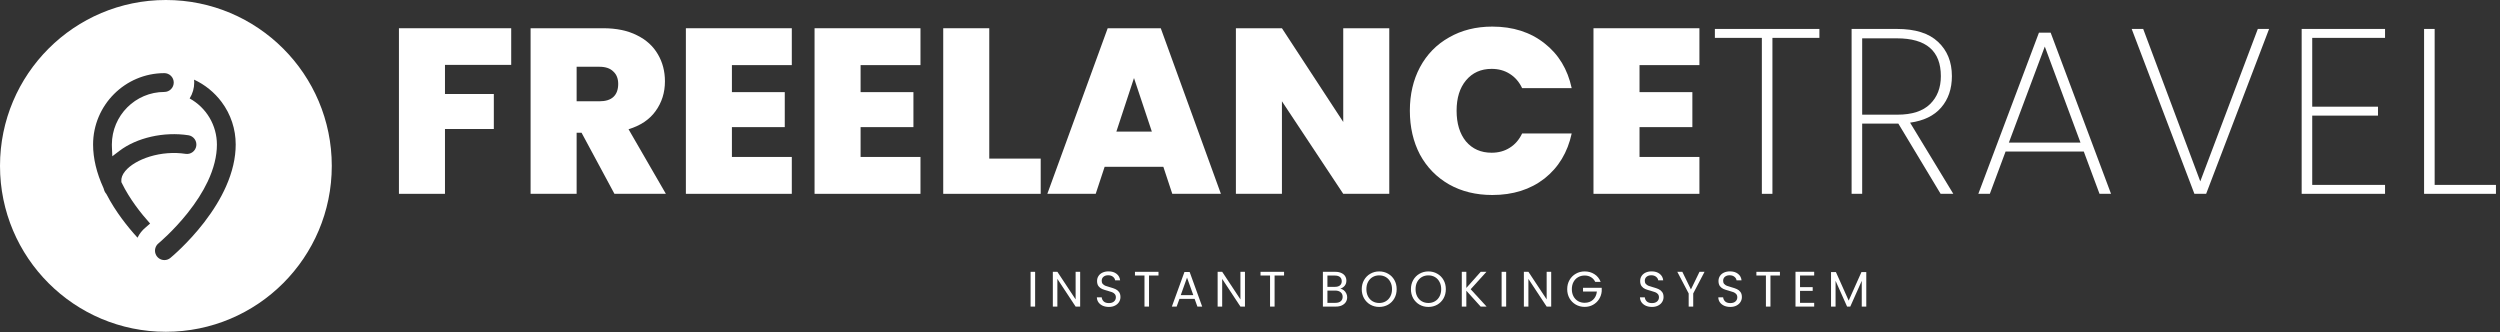 <svg width="376" height="50" viewBox="0 0 376 50" fill="none" xmlns="http://www.w3.org/2000/svg">
<rect x="0" y="0" width="376" height="50" fill="#333333" stroke="none"/>
<path fill-rule="evenodd" clip-rule="evenodd" d="M49.9 24.95C49.9 38.73 38.73 49.9 24.95 49.9C11.171 49.9 0 38.73 0 24.95C0 11.171 11.171 0 24.95 0C38.73 0 49.9 11.171 49.9 24.95ZM25.619 38.796C25.726 38.709 28.258 36.618 30.706 33.443C32.098 31.637 33.203 29.822 33.991 28.048C34.958 25.871 35.449 23.749 35.449 21.741C35.455 19.433 34.711 17.187 33.331 15.339C32.25 13.892 30.827 12.737 29.19 11.978C29.204 12.122 29.211 12.268 29.211 12.415C29.212 13.261 28.974 14.091 28.523 14.806C29.763 15.489 30.798 16.493 31.52 17.712C32.241 18.932 32.622 20.323 32.624 21.741C32.624 23.491 32.156 25.364 31.234 27.311C30.508 28.843 29.499 30.426 28.234 32.017C26.046 34.768 23.851 36.589 23.829 36.607C23.604 36.792 23.441 37.042 23.363 37.324C23.285 37.605 23.296 37.903 23.394 38.178C23.493 38.453 23.673 38.691 23.912 38.859C24.15 39.027 24.434 39.117 24.726 39.116C25.052 39.117 25.368 39.004 25.619 38.796ZM17.954 22.696C20.574 20.7 24.65 19.776 28.338 20.342C28.521 20.37 28.698 20.434 28.856 20.531C29.015 20.627 29.153 20.754 29.263 20.904C29.373 21.053 29.452 21.223 29.496 21.404C29.54 21.584 29.549 21.771 29.52 21.955C29.492 22.139 29.428 22.315 29.332 22.474C29.236 22.633 29.11 22.771 28.96 22.881C28.811 22.991 28.641 23.071 28.461 23.115C28.281 23.159 28.094 23.167 27.91 23.139C26.169 22.872 24.257 23.017 22.527 23.547C20.916 24.041 19.569 24.837 18.831 25.732C18.401 26.254 18.206 26.774 18.25 27.277L18.261 27.407L18.318 27.524C19.503 29.944 21.208 32.102 22.575 33.619C22.327 33.846 22.091 34.053 21.877 34.23C21.374 34.643 20.967 35.162 20.684 35.749C19.193 34.117 17.387 31.853 16.034 29.243L15.997 29.172L15.946 29.112C15.834 28.982 15.748 28.832 15.69 28.671C15.654 28.57 15.621 28.466 15.591 28.362L15.577 28.311L15.555 28.262C14.523 26.009 14 23.815 14 21.741C14 15.818 18.811 11 24.724 11C25.098 11.002 25.455 11.152 25.719 11.417C25.982 11.682 26.13 12.041 26.13 12.415C26.13 12.789 25.982 13.147 25.719 13.412C25.455 13.678 25.098 13.828 24.724 13.829C20.369 13.829 16.825 17.378 16.825 21.741C16.825 21.873 16.828 22.013 16.835 22.169L16.892 23.505L17.954 22.696Z" fill="white"/>
<path d="M76.885 4.247V9.758H66.924V14.138H74.271V19.402H66.924V29.151H60V4.247H76.885Z" fill="white"/>
<path d="M92.412 29.151L87.467 19.967H86.725V29.151H79.801V4.247H90.717C92.718 4.247 94.414 4.601 95.803 5.307C97.193 5.99 98.241 6.944 98.947 8.168C99.654 9.369 100.007 10.723 100.007 12.231C100.007 13.926 99.536 15.422 98.594 16.717C97.676 17.989 96.322 18.895 94.532 19.437L100.148 29.151H92.412ZM86.725 15.233H90.151C91.094 15.233 91.8 15.01 92.271 14.562C92.742 14.115 92.978 13.467 92.978 12.619C92.978 11.819 92.73 11.194 92.236 10.747C91.765 10.276 91.07 10.041 90.151 10.041H86.725V15.233Z" fill="white"/>
<path d="M110.079 9.793V13.856H118.028V19.119H110.079V23.605H119.087V29.151H103.156V4.247H119.087V9.793H110.079Z" fill="white"/>
<path d="M129.432 9.793V13.856H137.38V19.119H129.432V23.605H138.44V29.151H122.509V4.247H138.44V9.793H129.432Z" fill="white"/>
<path d="M148.785 23.853H156.521V29.151H141.861V4.247H148.785V23.853Z" fill="white"/>
<path d="M174.968 25.089H166.137L164.795 29.151H157.518L166.596 4.247H174.58L183.623 29.151H176.311L174.968 25.089ZM173.237 19.79L170.553 11.736L167.903 19.79H173.237Z" fill="white"/>
<path d="M208.947 29.151H202.023L192.803 15.233V29.151H185.879V4.247H192.803L202.023 18.342V4.247H208.947V29.151Z" fill="white"/>
<path d="M212.043 16.646C212.043 14.197 212.549 12.019 213.562 10.111C214.598 8.18 216.058 6.685 217.942 5.625C219.826 4.542 221.993 4 224.442 4C227.55 4 230.164 4.836 232.284 6.508C234.403 8.157 235.769 10.406 236.382 13.255H228.928C228.481 12.313 227.857 11.595 227.056 11.1C226.279 10.606 225.372 10.358 224.336 10.358C222.734 10.358 221.451 10.935 220.485 12.089C219.543 13.22 219.072 14.739 219.072 16.646C219.072 18.577 219.543 20.12 220.485 21.274C221.451 22.404 222.734 22.97 224.336 22.97C225.372 22.97 226.279 22.722 227.056 22.228C227.857 21.733 228.481 21.015 228.928 20.073H236.382C235.769 22.922 234.403 25.183 232.284 26.855C230.164 28.504 227.55 29.328 224.442 29.328C221.993 29.328 219.826 28.798 217.942 27.738C216.058 26.655 214.598 25.16 213.562 23.252C212.549 21.321 212.043 19.119 212.043 16.646Z" fill="white"/>
<path d="M246.584 9.793V13.856H254.532V19.119H246.584V23.605H255.592V29.151H239.66V4.247H255.592V9.793H246.584Z" fill="white"/>
<path d="M273.638 4.353V5.696H266.573V29.151H264.983V5.696H257.918V4.353H273.638Z" fill="white"/>
<path d="M291.869 29.151L285.511 18.589H285.37H280.071V29.151H278.481V4.353H285.299C288.054 4.353 290.115 5.001 291.481 6.296C292.87 7.591 293.565 9.311 293.565 11.454C293.565 13.361 293.023 14.939 291.94 16.187C290.88 17.412 289.326 18.165 287.277 18.448L293.777 29.151H291.869ZM280.071 17.247H285.37C287.56 17.247 289.196 16.717 290.28 15.657C291.363 14.598 291.905 13.196 291.905 11.454C291.905 7.662 289.703 5.766 285.299 5.766H280.071V17.247Z" fill="white"/>
<path d="M313.402 22.793H301.638L299.272 29.151H297.541L306.655 4.918H308.421L317.499 29.151H315.768L313.402 22.793ZM312.907 21.451L307.538 7.003L302.133 21.451H312.907Z" fill="white"/>
<path d="M341.271 4.353L331.804 29.151H330.038L320.606 4.353H322.337L330.921 27.279L339.576 4.353H341.271Z" fill="white"/>
<path d="M347.759 5.696V16.046H357.65V17.388H347.759V27.809H358.71V29.151H346.17V4.353H358.71V5.696H347.759Z" fill="white"/>
<path d="M366.171 27.809H375.391V29.151H364.582V4.353H366.171V27.809Z" fill="white"/>
<path d="M155.683 40.882V46.11H155V40.882H155.683Z" fill="white"/>
<path d="M162.456 46.11H161.773L159.028 41.947V46.11H158.346V40.875H159.028L161.773 45.03V40.875H162.456V46.11Z" fill="white"/>
<path d="M166.777 46.162C166.432 46.162 166.122 46.102 165.847 45.982C165.577 45.857 165.364 45.687 165.209 45.472C165.054 45.252 164.974 45 164.969 44.715H165.697C165.722 44.96 165.822 45.167 165.997 45.337C166.177 45.502 166.437 45.585 166.777 45.585C167.102 45.585 167.357 45.505 167.542 45.345C167.732 45.18 167.827 44.97 167.827 44.715C167.827 44.515 167.772 44.352 167.662 44.227C167.552 44.102 167.414 44.007 167.249 43.942C167.084 43.877 166.862 43.807 166.582 43.732C166.237 43.642 165.959 43.552 165.749 43.462C165.544 43.372 165.367 43.232 165.217 43.042C165.072 42.847 164.999 42.587 164.999 42.262C164.999 41.977 165.072 41.725 165.217 41.505C165.362 41.285 165.564 41.115 165.824 40.995C166.089 40.875 166.392 40.815 166.732 40.815C167.222 40.815 167.622 40.937 167.932 41.182C168.247 41.427 168.424 41.752 168.464 42.157H167.714C167.689 41.957 167.584 41.782 167.399 41.632C167.214 41.477 166.969 41.4 166.664 41.4C166.379 41.4 166.147 41.475 165.967 41.625C165.787 41.77 165.697 41.975 165.697 42.24C165.697 42.43 165.749 42.585 165.854 42.705C165.964 42.825 166.097 42.917 166.252 42.982C166.412 43.042 166.634 43.112 166.919 43.192C167.264 43.287 167.542 43.382 167.752 43.477C167.962 43.567 168.142 43.71 168.292 43.905C168.442 44.095 168.517 44.355 168.517 44.685C168.517 44.94 168.449 45.18 168.314 45.405C168.179 45.63 167.979 45.812 167.714 45.952C167.449 46.092 167.137 46.162 166.777 46.162Z" fill="white"/>
<path d="M174.238 40.882V41.437H172.813V46.11H172.131V41.437H170.698V40.882H174.238Z" fill="white"/>
<path d="M179.669 44.947H177.389L176.969 46.11H176.249L178.139 40.912H178.926L180.809 46.11H180.089L179.669 44.947ZM179.474 44.392L178.529 41.752L177.584 44.392H179.474Z" fill="white"/>
<path d="M187.242 46.11H186.56L183.815 41.947V46.11H183.132V40.875H183.815L186.56 45.03V40.875H187.242V46.11Z" fill="white"/>
<path d="M193.123 40.882V41.437H191.698V46.11H191.016V41.437H189.583V40.882H193.123Z" fill="white"/>
<path d="M201.58 43.417C201.77 43.447 201.943 43.525 202.098 43.65C202.258 43.775 202.383 43.93 202.473 44.115C202.568 44.3 202.615 44.497 202.615 44.707C202.615 44.972 202.548 45.212 202.413 45.427C202.278 45.637 202.08 45.805 201.82 45.93C201.565 46.05 201.263 46.11 200.913 46.11H198.963V40.882H200.838C201.193 40.882 201.495 40.942 201.745 41.062C201.995 41.177 202.183 41.335 202.308 41.535C202.433 41.735 202.495 41.96 202.495 42.21C202.495 42.52 202.41 42.777 202.24 42.982C202.075 43.182 201.855 43.327 201.58 43.417ZM199.645 43.14H200.793C201.113 43.14 201.36 43.065 201.535 42.915C201.71 42.765 201.798 42.557 201.798 42.292C201.798 42.027 201.71 41.82 201.535 41.67C201.36 41.52 201.108 41.445 200.778 41.445H199.645V43.14ZM200.853 45.547C201.193 45.547 201.458 45.467 201.648 45.307C201.838 45.147 201.933 44.925 201.933 44.64C201.933 44.35 201.833 44.122 201.633 43.957C201.433 43.787 201.165 43.702 200.83 43.702H199.645V45.547H200.853Z" fill="white"/>
<path d="M207.432 46.162C206.947 46.162 206.505 46.05 206.105 45.825C205.705 45.595 205.388 45.277 205.153 44.872C204.923 44.462 204.807 44.002 204.807 43.492C204.807 42.982 204.923 42.525 205.153 42.12C205.388 41.71 205.705 41.392 206.105 41.167C206.505 40.937 206.947 40.822 207.432 40.822C207.922 40.822 208.368 40.937 208.768 41.167C209.168 41.392 209.483 41.707 209.713 42.112C209.943 42.517 210.058 42.977 210.058 43.492C210.058 44.007 209.943 44.467 209.713 44.872C209.483 45.277 209.168 45.595 208.768 45.825C208.368 46.05 207.922 46.162 207.432 46.162ZM207.432 45.57C207.797 45.57 208.125 45.485 208.415 45.315C208.71 45.145 208.94 44.902 209.105 44.587C209.275 44.272 209.36 43.907 209.36 43.492C209.36 43.072 209.275 42.707 209.105 42.397C208.94 42.082 208.713 41.84 208.423 41.67C208.133 41.5 207.802 41.415 207.432 41.415C207.062 41.415 206.733 41.5 206.443 41.67C206.153 41.84 205.923 42.082 205.753 42.397C205.588 42.707 205.505 43.072 205.505 43.492C205.505 43.907 205.588 44.272 205.753 44.587C205.923 44.902 206.153 45.145 206.443 45.315C206.738 45.485 207.067 45.57 207.432 45.57Z" fill="white"/>
<path d="M214.828 46.162C214.343 46.162 213.901 46.05 213.501 45.825C213.101 45.595 212.783 45.277 212.548 44.872C212.318 44.462 212.203 44.002 212.203 43.492C212.203 42.982 212.318 42.525 212.548 42.12C212.783 41.71 213.101 41.392 213.501 41.167C213.901 40.937 214.343 40.822 214.828 40.822C215.318 40.822 215.763 40.937 216.163 41.167C216.563 41.392 216.878 41.707 217.108 42.112C217.338 42.517 217.453 42.977 217.453 43.492C217.453 44.007 217.338 44.467 217.108 44.872C216.878 45.277 216.563 45.595 216.163 45.825C215.763 46.05 215.318 46.162 214.828 46.162ZM214.828 45.57C215.193 45.57 215.521 45.485 215.811 45.315C216.106 45.145 216.336 44.902 216.501 44.587C216.671 44.272 216.756 43.907 216.756 43.492C216.756 43.072 216.671 42.707 216.501 42.397C216.336 42.082 216.108 41.84 215.818 41.67C215.528 41.5 215.198 41.415 214.828 41.415C214.458 41.415 214.128 41.5 213.838 41.67C213.548 41.84 213.318 42.082 213.148 42.397C212.983 42.707 212.901 43.072 212.901 43.492C212.901 43.907 212.983 44.272 213.148 44.587C213.318 44.902 213.548 45.145 213.838 45.315C214.133 45.485 214.463 45.57 214.828 45.57Z" fill="white"/>
<path d="M222.689 46.11L220.537 43.725V46.11H219.854V40.882H220.537V43.305L222.697 40.882H223.559L221.189 43.5L223.582 46.11H222.689Z" fill="white"/>
<path d="M226.527 40.882V46.11H225.844V40.882H226.527Z" fill="white"/>
<path d="M233.3 46.11H232.617L229.872 41.947V46.11H229.19V40.875H229.872L232.617 45.03V40.875H233.3V46.11Z" fill="white"/>
<path d="M239.923 42.397C239.778 42.092 239.568 41.857 239.293 41.692C239.018 41.522 238.698 41.437 238.333 41.437C237.968 41.437 237.638 41.522 237.343 41.692C237.053 41.857 236.823 42.097 236.653 42.412C236.488 42.722 236.406 43.082 236.406 43.492C236.406 43.902 236.488 44.262 236.653 44.572C236.823 44.882 237.053 45.122 237.343 45.292C237.638 45.457 237.968 45.54 238.333 45.54C238.843 45.54 239.263 45.387 239.593 45.082C239.923 44.777 240.116 44.365 240.171 43.845H238.086V43.29H240.898V43.815C240.858 44.245 240.723 44.64 240.493 45C240.263 45.355 239.961 45.637 239.586 45.847C239.211 46.052 238.793 46.155 238.333 46.155C237.848 46.155 237.406 46.042 237.006 45.817C236.606 45.587 236.288 45.27 236.053 44.865C235.823 44.46 235.708 44.002 235.708 43.492C235.708 42.982 235.823 42.525 236.053 42.12C236.288 41.71 236.606 41.392 237.006 41.167C237.406 40.937 237.848 40.822 238.333 40.822C238.888 40.822 239.378 40.96 239.803 41.235C240.233 41.51 240.546 41.897 240.741 42.397H239.923Z" fill="white"/>
<path d="M248.458 46.162C248.113 46.162 247.803 46.102 247.528 45.982C247.258 45.857 247.045 45.687 246.89 45.472C246.735 45.252 246.655 45 246.65 44.715H247.378C247.403 44.96 247.503 45.167 247.678 45.337C247.858 45.502 248.118 45.585 248.458 45.585C248.783 45.585 249.038 45.505 249.223 45.345C249.413 45.18 249.508 44.97 249.508 44.715C249.508 44.515 249.453 44.352 249.343 44.227C249.233 44.102 249.095 44.007 248.93 43.942C248.765 43.877 248.543 43.807 248.263 43.732C247.918 43.642 247.64 43.552 247.43 43.462C247.225 43.372 247.048 43.232 246.898 43.042C246.753 42.847 246.68 42.587 246.68 42.262C246.68 41.977 246.753 41.725 246.898 41.505C247.043 41.285 247.245 41.115 247.505 40.995C247.77 40.875 248.073 40.815 248.413 40.815C248.903 40.815 249.303 40.937 249.613 41.182C249.928 41.427 250.105 41.752 250.145 42.157H249.395C249.37 41.957 249.265 41.782 249.08 41.632C248.895 41.477 248.65 41.4 248.345 41.4C248.06 41.4 247.828 41.475 247.648 41.625C247.468 41.77 247.378 41.975 247.378 42.24C247.378 42.43 247.43 42.585 247.535 42.705C247.645 42.825 247.778 42.917 247.933 42.982C248.093 43.042 248.315 43.112 248.6 43.192C248.945 43.287 249.223 43.382 249.433 43.477C249.643 43.567 249.823 43.71 249.973 43.905C250.123 44.095 250.198 44.355 250.198 44.685C250.198 44.94 250.13 45.18 249.995 45.405C249.86 45.63 249.66 45.812 249.395 45.952C249.13 46.092 248.818 46.162 248.458 46.162Z" fill="white"/>
<path d="M256.362 40.882L254.66 44.137V46.11H253.977V44.137L252.267 40.882H253.025L254.315 43.53L255.605 40.882H256.362Z" fill="white"/>
<path d="M260.24 46.162C259.895 46.162 259.585 46.102 259.31 45.982C259.04 45.857 258.827 45.687 258.672 45.472C258.517 45.252 258.437 45 258.432 44.715H259.16C259.185 44.96 259.285 45.167 259.46 45.337C259.64 45.502 259.9 45.585 260.24 45.585C260.565 45.585 260.82 45.505 261.005 45.345C261.195 45.18 261.29 44.97 261.29 44.715C261.29 44.515 261.235 44.352 261.125 44.227C261.015 44.102 260.877 44.007 260.712 43.942C260.547 43.877 260.325 43.807 260.045 43.732C259.7 43.642 259.422 43.552 259.212 43.462C259.007 43.372 258.83 43.232 258.68 43.042C258.535 42.847 258.462 42.587 258.462 42.262C258.462 41.977 258.535 41.725 258.68 41.505C258.825 41.285 259.027 41.115 259.287 40.995C259.552 40.875 259.855 40.815 260.195 40.815C260.685 40.815 261.085 40.937 261.395 41.182C261.71 41.427 261.887 41.752 261.927 42.157H261.177C261.152 41.957 261.047 41.782 260.862 41.632C260.677 41.477 260.432 41.4 260.127 41.4C259.842 41.4 259.61 41.475 259.43 41.625C259.25 41.77 259.16 41.975 259.16 42.24C259.16 42.43 259.212 42.585 259.317 42.705C259.427 42.825 259.56 42.917 259.715 42.982C259.875 43.042 260.097 43.112 260.382 43.192C260.727 43.287 261.005 43.382 261.215 43.477C261.425 43.567 261.605 43.71 261.755 43.905C261.905 44.095 261.98 44.355 261.98 44.685C261.98 44.94 261.912 45.18 261.777 45.405C261.642 45.63 261.442 45.812 261.177 45.952C260.912 46.092 260.6 46.162 260.24 46.162Z" fill="white"/>
<path d="M267.701 40.882V41.437H266.276V46.11H265.594V41.437H264.161V40.882H267.701Z" fill="white"/>
<path d="M270.724 41.437V43.185H272.629V43.747H270.724V45.547H272.854V46.11H270.042V40.875H272.854V41.437H270.724Z" fill="white"/>
<path d="M280.689 40.92V46.11H280.007V42.24L278.282 46.11H277.802L276.069 42.232V46.11H275.387V40.92H276.122L278.042 45.21L279.962 40.92H280.689Z" fill="white"/>
</svg>
